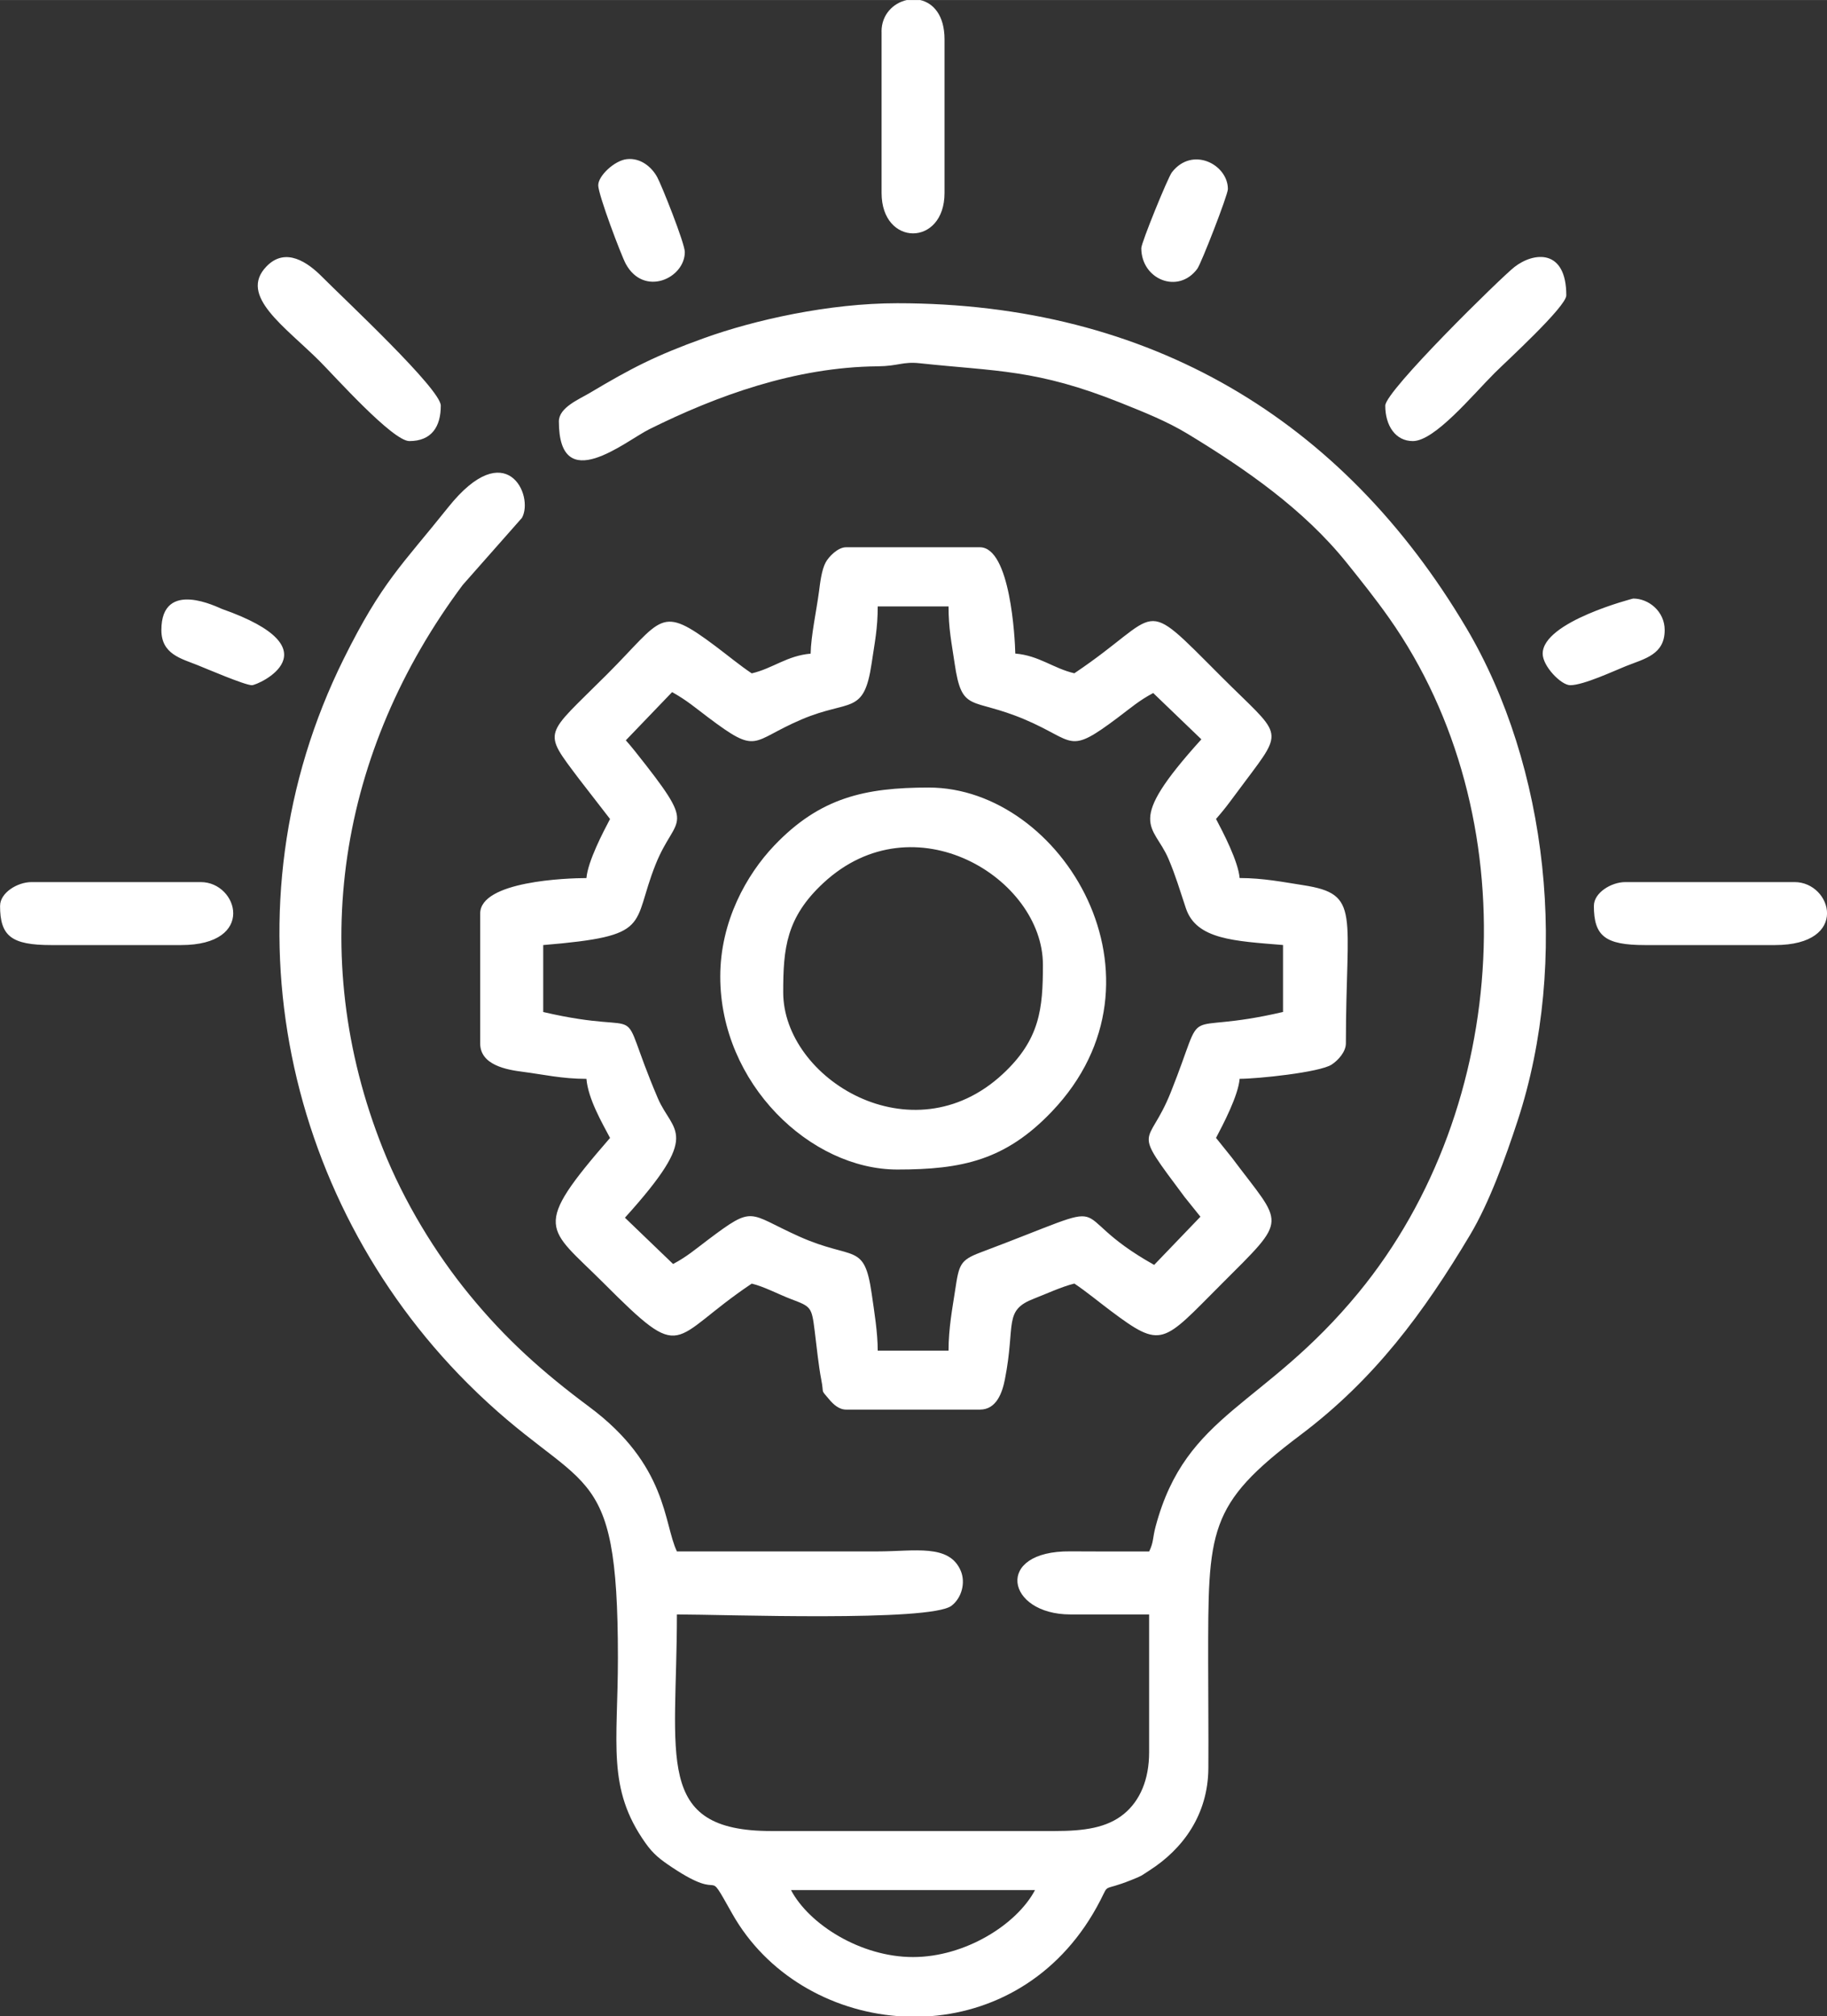 <?xml version="1.0" encoding="UTF-8"?>
<!DOCTYPE svg PUBLIC "-//W3C//DTD SVG 1.1//EN" "http://www.w3.org/Graphics/SVG/1.1/DTD/svg11.dtd">
<!-- Creator: CorelDRAW 2019 (64-Bit) -->
<svg xmlns="http://www.w3.org/2000/svg" xml:space="preserve" width="23.031mm" height="25.4mm" version="1.1" style="shape-rendering:geometricPrecision; text-rendering:geometricPrecision; image-rendering:optimizeQuality; fill-rule:evenodd; clip-rule:evenodd"
viewBox="0 0 387.75 427.62"
 xmlns:xlink="http://www.w3.org/1999/xlink">
 <rect x="0" y="0" width="387.75" height="427.62" fill="#333333" stroke="none"/>
 <defs>
  <style type="text/css">
   <![CDATA[
    .fil0 {fill:white}
   ]]>
  </style>
 </defs>
 <g id="Layer_x0020_1">
  <path class="fil0" d="M167.88 400.9l51.78 0c-3.85,7.28 -14.8,14.2 -25.89,14.2 -11.09,0 -22.04,-6.92 -25.89,-14.2zm-133.63 -267.26c0,5.1 4.19,6.04 7.62,7.41 1.95,0.78 10.11,4.28 11.59,4.28 1.33,0 18.11,-7.58 -6.37,-16.18 -0.7,-0.24 -12.84,-6.52 -12.84,4.48zm293.16 5.01c0,2.64 3.9,6.68 5.85,6.68 2.82,0 9.46,-3.11 11.82,-4.05 4.02,-1.59 8.22,-2.45 8.22,-7.65 0,-3.96 -3.39,-6.68 -6.68,-6.68 -0.03,0 -19.21,4.9 -19.21,11.69zm-85.19 -86.03c0,6.66 7.85,9.86 11.89,4.38 0.83,-1.13 6.49,-15.65 6.49,-16.91 0,-5.21 -7.55,-9.16 -11.89,-3.54 -0.85,1.1 -6.49,14.94 -6.49,16.07zm-115.26 -13.36c0,2.05 4.92,15 5.85,16.7 3.85,7.07 12.53,3.09 12.53,-2.51 0,-1.85 -4.92,-14.17 -5.85,-15.87 -1.18,-2.17 -3.53,-4.15 -6.45,-3.83 -2.65,0.29 -6.07,3.56 -6.07,5.5zm167.04 46.77c0,4.25 2.17,7.52 5.85,7.52 4.64,0 12.6,-9.68 17.33,-14.41 2.41,-2.41 15.24,-14.1 15.24,-16.5 0,-9.89 -6.85,-9.25 -11.01,-6.01 -2.81,2.19 -27.41,26.29 -27.41,29.4zm-207.13 7.52c4.72,0 6.68,-3.04 6.68,-7.52 0,-3.49 -20.3,-22.4 -25.24,-27.37 -2.93,-2.95 -7.69,-6.4 -11.78,-2.13 -5.96,6.21 3.95,12.71 11.35,20.11 3.12,3.12 15.45,16.91 19,16.91zm251.4 98.55c0,6.44 2.38,8.35 10.86,8.35l27.56 0c16,0 12.12,-13.36 4.18,-13.36l-35.91 0c-3.05,0 -6.68,2.3 -6.68,5.01zm-338.26 0c0,6.44 2.38,8.35 10.86,8.35l27.56 0c16,0 12.12,-13.36 4.18,-13.36l-35.91 0c-3.05,0 -6.68,2.3 -6.68,5.01zm187.09 -185.42l0 34.24c0,11.43 13.36,11.43 13.36,0l0 -32.57c0,-5.14 -2.4,-7.72 -5.16,-8.35l-2.85 0c-2.85,0.62 -5.36,3.07 -5.36,6.68zm-20.88 203.79c0,-9.3 0.61,-15.85 8.54,-23.2 19.25,-17.84 46.58,-0.98 46.58,17.35 0,9.3 -0.61,15.85 -8.54,23.2 -19.25,17.84 -46.58,0.98 -46.58,-17.35zm-13.36 -3.34c0,22.73 19.17,40.93 37.58,40.93 13.7,0 22.92,-1.94 32.8,-12.3 26.77,-28.05 2.21,-68.72 -26.12,-68.72 -13.54,0 -23.08,2.11 -32.8,12.3 -5.88,6.17 -11.46,16.08 -11.46,27.79zm-10.22 -60.34c3.15,1.76 4.94,3.33 7.6,5.33 10.83,8.15 8.95,5.12 19.91,0.46 10.24,-4.35 13.2,-0.79 14.84,-11.89 0.66,-4.47 1.29,-7.38 1.29,-12.07l15.03 0c0,4.69 0.63,7.6 1.29,12.07 1.57,10.69 3.48,7.09 14.84,11.89 10.94,4.63 9.05,7.71 19.91,-0.46 2.66,-2 4.45,-3.57 7.4,-5.13l10.22 9.82c-16.5,18.23 -10.15,17.91 -6.98,25.35 1.52,3.58 2.36,6.48 3.7,10.5 2.22,6.63 10.31,6.93 20.61,7.78l0 14.2c-23.04,5.37 -15.76,-3.14 -23.84,17.08 -4.83,12.08 -8.58,6.72 2.96,22.18l3.35 4.17 -9.82 10.22c-20.83,-11.65 -4.98,-14.63 -36.88,-2.63 -4.35,1.64 -4.54,2.59 -5.36,8.01 -0.56,3.71 -1.4,8.04 -1.4,12.8l-15.03 0c0,-3.83 -0.71,-8.13 -1.28,-12.08 -1.59,-11.02 -3.77,-6.92 -15.42,-12.14 -10.96,-4.91 -9.39,-6.76 -19.33,0.72 -2.66,2 -4.45,3.57 -7.4,5.13l-10.22 -9.82c16.5,-18.23 10.15,-17.91 6.98,-25.35 -9.52,-22.33 -0.37,-12.7 -24.32,-18.28l0 -14.2c23.45,-1.95 18.63,-4.03 23.84,-17.08 4.42,-11.05 9.23,-6.95 -4.4,-24.08 -0.73,-0.92 -1.29,-1.56 -1.91,-2.27l9.82 -10.22zm29.43 -8.15c-5.05,0.42 -8.03,3.13 -12.53,4.18 -2.51,-1.68 -5.07,-3.8 -7.64,-5.73 -11.96,-8.98 -11.1,-6.02 -23.06,5.93 -13.34,13.34 -13.85,11.69 -5.93,22.22l6.56 8.47c-1.46,2.76 -4.71,8.96 -5.01,12.53 -4.02,0 -22.55,0.63 -22.55,7.52l0 27.56c0,4.63 5.73,5.59 9.02,6.01 4.28,0.55 8.36,1.5 13.53,1.5 0.36,4.26 3.31,9.31 5.01,12.53 -16.82,19.35 -13.39,18.77 -1.46,30.69 17.57,17.57 13.79,12.08 31.53,0.21 2.54,0.59 5.77,2.31 8.39,3.3 4.2,1.59 4.34,1.64 4.97,6.72 0.41,3.34 0.86,7.6 1.39,10.3 0.66,3.34 -0.25,1.92 1.65,4.19 0.9,1.08 2.09,2.21 3.64,2.21l28.4 0c3.52,0 4.74,-3.62 5.29,-6.4 2.33,-11.83 -0.4,-14.61 6.23,-17.16 2.3,-0.88 5.95,-2.57 8.52,-3.17 2.51,1.68 5.07,3.8 7.64,5.73 11.02,8.28 11.03,6.93 23.47,-5.52 14.52,-14.52 13.3,-12.21 2.3,-26.94l-3.35 -4.17c1.46,-2.76 4.72,-8.96 5.01,-12.53 3.74,0 16.96,-1.35 19.53,-3.02 1.37,-0.89 3.02,-2.71 3.02,-4.5 0,-27.74 3.28,-31.64 -9.04,-33.55 -4.14,-0.64 -8.51,-1.52 -13.51,-1.52 -0.3,-3.56 -3.55,-9.77 -5.01,-12.53 0.46,-0.53 0.97,-1.12 1.53,-1.81 0.64,-0.79 0.76,-0.96 1.46,-1.88 1.37,-1.81 1.85,-2.49 3.21,-4.3 8.51,-11.35 7.64,-9.47 -5.16,-22.28 -17.51,-17.52 -12.06,-13.38 -31.11,-0.63 -4.5,-1.05 -7.48,-3.76 -12.53,-4.18 -0.07,-3.18 -1.04,-22.55 -7.52,-22.55l-28.4 0c-1.73,0 -3.65,1.97 -4.32,3.2 -0.88,1.62 -1.18,4.35 -1.41,6.11 -0.56,4.22 -1.71,9.42 -1.79,13.24zm25.57 288.98l-7.22 0c-14.2,-1.12 -27.75,-8.82 -35.03,-21.74 -6.13,-10.88 -0.93,-1.93 -12.75,-9.8 -2.55,-1.7 -4.01,-2.83 -5.67,-5.19 -8.23,-11.62 -5.83,-21.03 -5.83,-39.27 0,-43.72 -7.39,-33.7 -31.95,-58.25 -39.54,-39.55 -52.36,-101.01 -26.25,-153.62 8.15,-16.42 12.36,-19.85 22.16,-32.13 12.37,-15.5 18.29,-2.46 15.67,2.22l-12.57 14.23c-26.25,35.17 -33.4,78.27 -16.94,119.57 4.53,11.36 11.19,22.22 18.33,30.94 7.77,9.49 15.55,16.44 25.46,23.81 16.66,12.39 15.76,24.73 18.61,30.67 14.2,0 28.4,0 42.59,0 7.91,0 15.22,-1.66 17.66,4.14 1.03,2.45 0.23,5.69 -1.96,7.38 -4.51,3.47 -48.47,1.85 -58.29,1.85 0,30.34 -4.97,45.94 20.04,45.94l60.13 0c6.23,0 11.1,-0.66 14.73,-3.65 3.36,-2.77 5.32,-7.23 5.32,-13.06l0 -29.23 -16.7 0c-13.66,0 -16.3,-13.54 -0.02,-13.38 5.57,0.05 11.15,0.02 16.73,0.02 0.99,-2.06 0.69,-2.76 1.37,-5.31 6.48,-24.2 22.94,-25.11 43.09,-49.62 32.44,-39.47 35.89,-101.28 6.49,-143.02 -2.8,-3.98 -5.94,-7.92 -9.07,-11.81 -9.1,-11.3 -21.39,-19.82 -33.69,-27.28 -4.41,-2.67 -9.15,-4.56 -14.27,-6.61 -17.85,-7.14 -26.32,-6.63 -42.62,-8.38 -3.61,-0.39 -4.54,0.61 -8.92,0.65 -17.52,0.16 -34.19,6.26 -48.46,13.34 -5.08,2.52 -19.2,14.43 -19.2,-1.66 0,-2.94 4.29,-4.68 6.52,-6.01 8.87,-5.28 13.94,-7.92 24.27,-11.64 10.62,-3.83 26.47,-7.41 41.03,-7.41 53.64,0 94.56,24.68 120.75,68.84 17.32,29.2 22.01,70.74 10.9,104.58 -2.53,7.72 -5.96,17.28 -10.07,24.17 -9.93,16.63 -20.31,30.65 -36.03,42.48 -19.74,14.85 -19.57,20.06 -19.57,48.08 0,7.52 0.09,15.08 0.04,22.59 -0.06,9.81 -5.36,17.12 -12.54,21.7 -1.9,1.21 -1.27,0.99 -3.83,2.02 -6.28,2.52 -4.59,0.48 -6.55,4.3 -8.06,15.69 -21.83,23.44 -35.9,24.56z"/>
 </g>
</svg>
